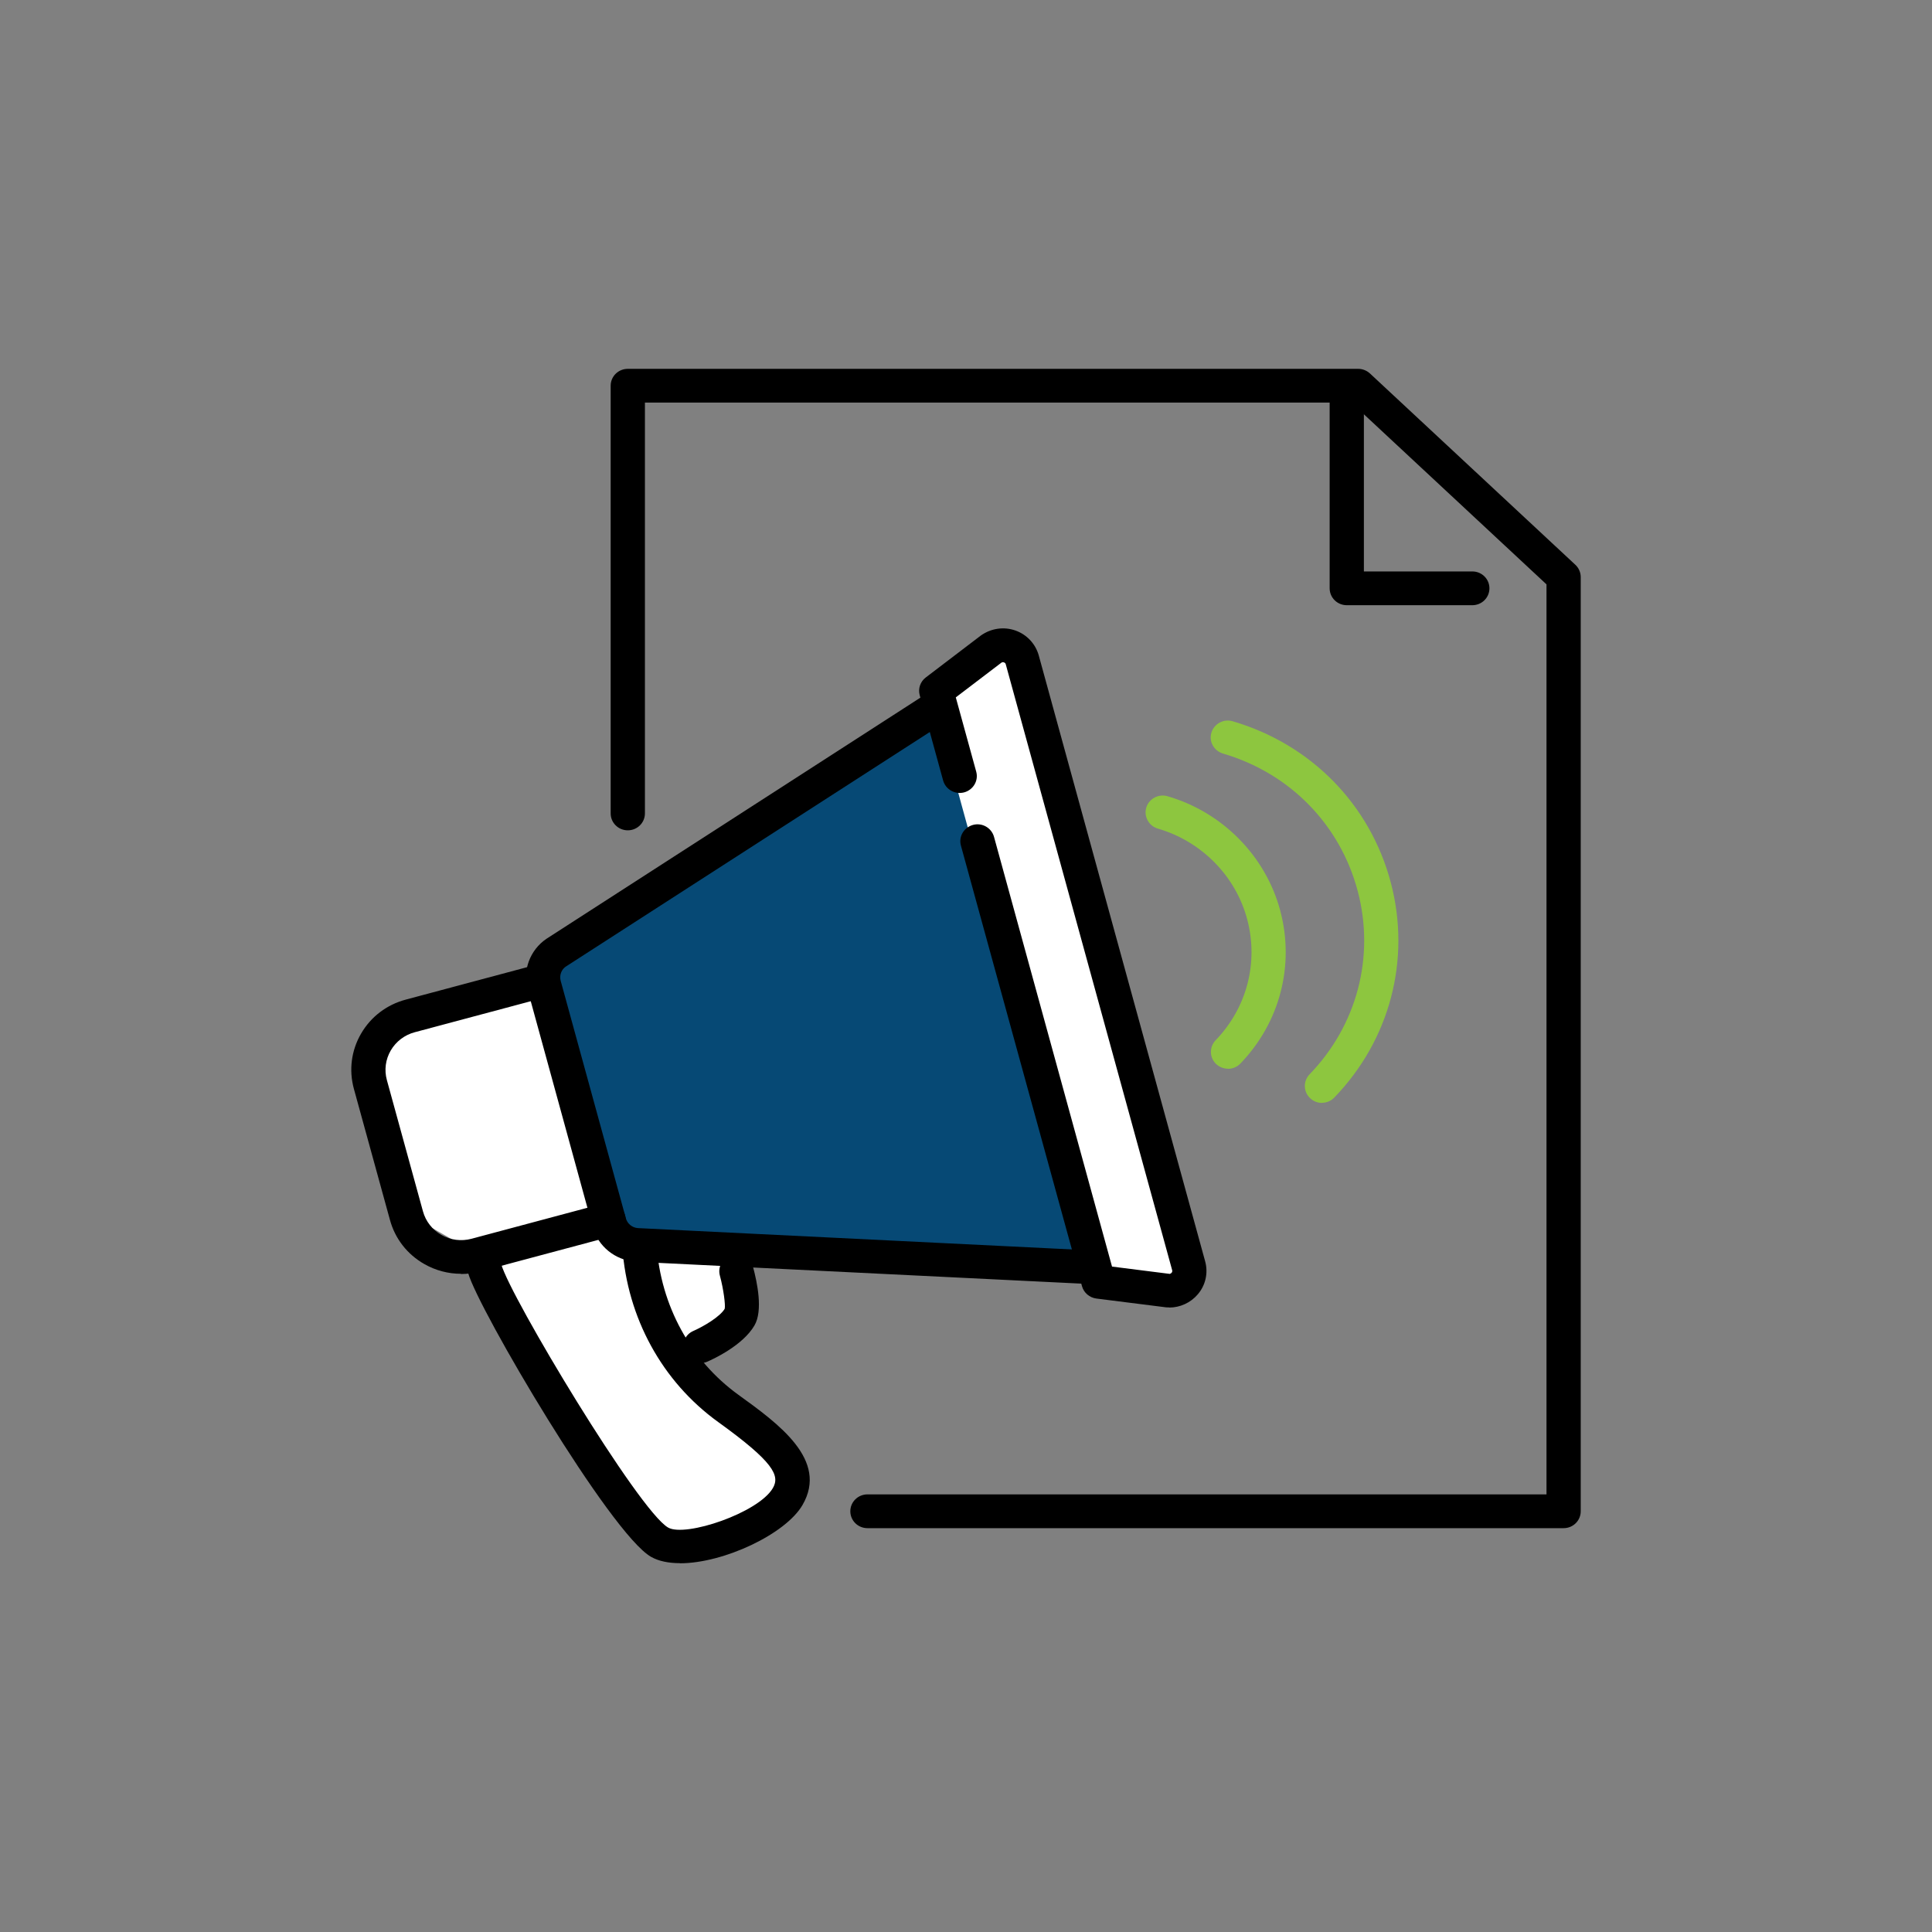 <svg width="110" height="110" viewBox="0 0 110 110" fill="none" xmlns="http://www.w3.org/2000/svg"><rect x="0" y="0" width="110" height="110" fill="#808080" stroke="none"/><path d="M53.5 40L56.5 37L58.5 38.5L67.5 72V74L62.5 73L60.5 71.5L42 71V75L40.5 76L39 78L45 82.5V85L40.5 87.5H37.5L32.5 80.5L26.5 71L23 69L21.5 61.5V58.5L26.5 57.5L31.5 55L53.5 40Z" fill="white"/><path d="M89.025 87.007H49.389C48.85 87.007 48.414 86.578 48.414 86.046C48.414 85.514 48.85 85.084 49.389 85.084H88.051V33.272L76.939 22.922H36.719V46.313C36.719 46.845 36.283 47.275 35.744 47.275C35.205 47.275 34.769 46.845 34.769 46.313V21.961C34.769 21.429 35.205 21 35.744 21H77.329C77.576 21 77.817 21.096 77.999 21.263L89.695 32.157C89.889 32.337 90 32.593 90 32.856V86.046C90 86.578 89.565 87.007 89.025 87.007Z" fill="black"/><path d="M31.988 54.209C31.39 54.619 31.118 55.356 31.306 56.054L34.997 69.493C35.185 70.185 35.802 70.691 36.53 70.749L61.936 71.999L53.281 40.488L31.988 54.209Z" fill="#064975"/><path d="M61.806 73.094C61.806 73.094 61.774 73.094 61.755 73.094L36.186 71.838C35.016 71.748 34.048 70.954 33.749 69.871L30.039 56.349C29.74 55.259 30.169 54.093 31.111 53.452L52.567 39.616C53.015 39.328 53.619 39.45 53.918 39.898C54.211 40.34 54.087 40.937 53.632 41.231L32.203 55.041C31.962 55.208 31.839 55.535 31.923 55.843L35.634 69.364C35.718 69.672 35.991 69.896 36.309 69.922L61.852 71.178C62.391 71.204 62.801 71.659 62.775 72.184C62.749 72.697 62.32 73.1 61.8 73.1L61.806 73.094Z" fill="black"/><path d="M26.244 72.524C25.523 72.524 24.808 72.338 24.165 71.973C23.19 71.421 22.495 70.531 22.203 69.46L20.149 61.995C19.857 60.925 20 59.809 20.559 58.848C21.118 57.887 22.021 57.201 23.106 56.913L30.656 54.894C31.176 54.753 31.709 55.061 31.852 55.573C31.995 56.086 31.683 56.612 31.163 56.753L23.613 58.771C23.035 58.925 22.547 59.297 22.248 59.809C21.949 60.322 21.871 60.925 22.027 61.495L24.081 68.967C24.237 69.537 24.613 70.018 25.133 70.313C25.653 70.608 26.264 70.684 26.842 70.531L34.392 68.512C34.912 68.371 35.445 68.679 35.588 69.191C35.731 69.704 35.419 70.23 34.899 70.371L27.349 72.389C26.985 72.485 26.615 72.537 26.244 72.537V72.524Z" fill="black"/><path d="M38.714 89C38.077 89 37.511 88.891 37.07 88.641C34.756 87.334 27.206 74.491 26.654 72.479C26.511 71.966 26.823 71.441 27.343 71.3C27.856 71.159 28.395 71.467 28.538 71.979C29.045 73.819 36.368 86.027 38.044 86.975C39.032 87.533 43.184 86.135 44.003 84.726C44.419 84.014 44.048 83.239 40.89 80.964C37.7 78.663 35.712 75.03 35.432 71.005C35.4 70.473 35.803 70.018 36.342 69.98C36.875 69.948 37.343 70.345 37.382 70.877C37.615 74.331 39.318 77.446 42.04 79.413C44.328 81.066 47.18 83.124 45.692 85.687C44.73 87.347 41.196 89.007 38.714 89.007V89Z" fill="black"/><path d="M39.864 77.625C39.487 77.625 39.129 77.413 38.973 77.048C38.759 76.561 38.98 75.997 39.474 75.779C40.059 75.523 41.001 74.965 41.261 74.517C41.313 74.318 41.196 73.395 40.988 72.633C40.845 72.12 41.157 71.594 41.676 71.454C42.203 71.306 42.729 71.62 42.872 72.126C43.112 73.011 43.45 74.619 42.956 75.465C42.294 76.606 40.598 77.388 40.267 77.529C40.136 77.586 40.007 77.612 39.877 77.612L39.864 77.625Z" fill="black"/><path d="M66.576 74.44C66.517 74.44 66.452 74.44 66.394 74.434L62.424 73.934C62.034 73.883 61.709 73.607 61.605 73.235L54.711 48.146C54.568 47.634 54.88 47.108 55.4 46.967C55.919 46.826 56.452 47.134 56.595 47.646L63.314 72.114L66.602 72.53C66.602 72.53 66.667 72.511 66.706 72.466C66.745 72.421 66.751 72.37 66.738 72.319L57.264 37.822C57.252 37.765 57.212 37.733 57.16 37.713C57.109 37.694 57.057 37.7 57.011 37.733L54.419 39.706L55.582 43.936C55.724 44.449 55.413 44.974 54.893 45.115C54.373 45.25 53.84 44.949 53.697 44.436L52.365 39.585C52.261 39.206 52.398 38.809 52.71 38.572L55.848 36.182C56.439 35.765 57.167 35.669 57.817 35.9C58.467 36.13 58.96 36.662 59.142 37.316L68.616 71.813C68.798 72.473 68.642 73.178 68.194 73.697C67.791 74.171 67.193 74.447 66.569 74.447L66.576 74.44Z" fill="black"/><path d="M69.915 60.848C69.675 60.848 69.435 60.758 69.246 60.585C68.856 60.22 68.843 59.611 69.214 59.226C70.988 57.387 71.663 54.817 71.014 52.357C70.364 49.883 68.415 47.903 65.926 47.178C65.413 47.031 65.114 46.493 65.263 45.987C65.413 45.474 65.965 45.185 66.472 45.333C69.61 46.243 72.073 48.749 72.898 51.87C73.717 54.978 72.865 58.227 70.624 60.553C70.435 60.752 70.175 60.854 69.915 60.854V60.848Z" fill="#8DC63F"/><path d="M75.27 62.796C75.029 62.796 74.782 62.706 74.594 62.527C74.204 62.161 74.191 61.553 74.561 61.168C77.264 58.374 78.291 54.471 77.303 50.735C76.303 46.948 73.437 44.019 69.63 42.904C69.116 42.75 68.817 42.218 68.973 41.712C69.129 41.206 69.669 40.911 70.182 41.065C74.646 42.372 78.012 45.807 79.188 50.255C80.344 54.638 79.136 59.214 75.965 62.495C75.776 62.693 75.517 62.789 75.263 62.789L75.27 62.796Z" fill="#8DC63F"/><path d="M83.827 34.458H76.68C76.14 34.458 75.705 34.028 75.705 33.496V22.602C75.705 22.07 76.14 21.641 76.68 21.641C77.219 21.641 77.654 22.07 77.654 22.602V32.535H83.827C84.367 32.535 84.802 32.964 84.802 33.496C84.802 34.028 84.367 34.458 83.827 34.458Z" fill="black"/></svg>
